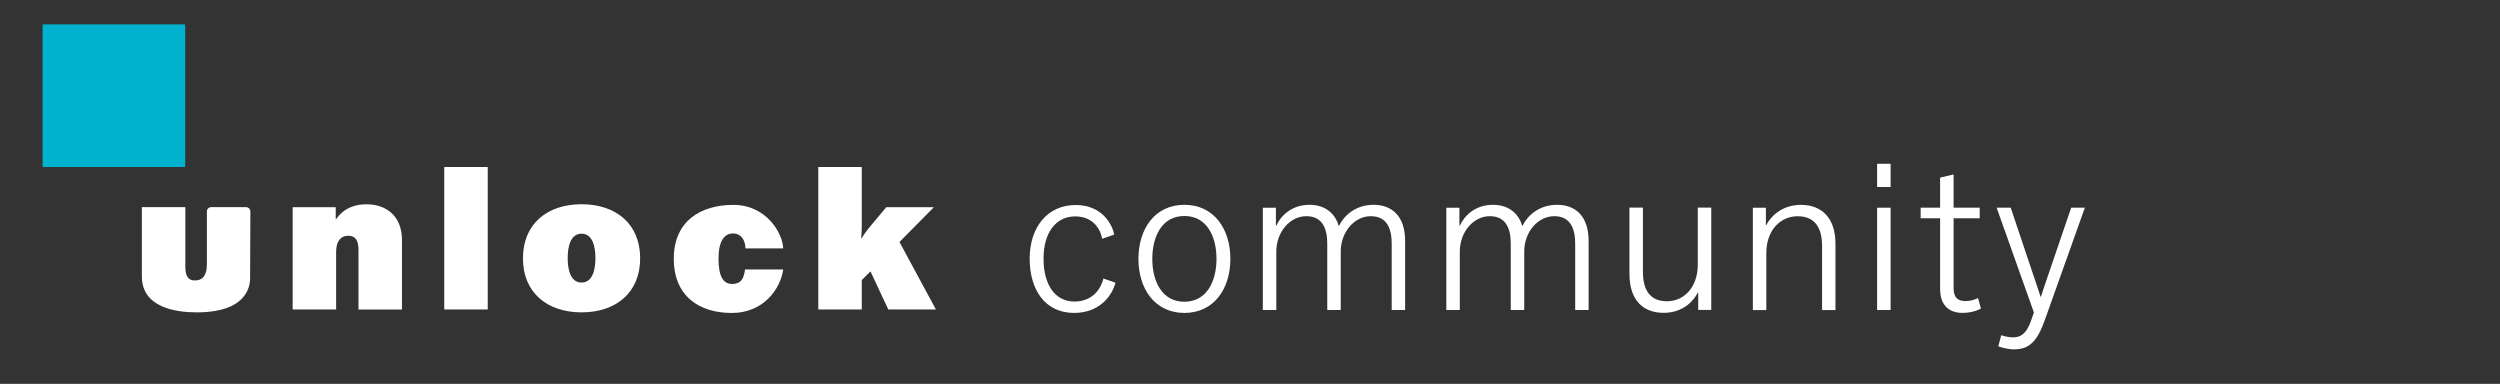 <?xml version="1.0" encoding="UTF-8"?>
<svg xmlns="http://www.w3.org/2000/svg" id="Layer_2_copy_2" data-name="Layer 2 copy 2" viewBox="0 0 621.56 95.44">
  <rect x="0" y="0" width="621.56" height="95.44" fill="#333333" stroke="none"/>
  <g>
    <rect x="10.59" y="6.07" width="35.45" height="35.45" style="fill: #00b2ce; stroke-width: 0px;"></rect>
    <g>
      <g>
        <path d="m62.18,68.91c-.02.68.61,8.75-13.27,8.75-5.15,0-13.64-1.16-13.64-8.96v-17.2h10.81v14.73c0,2.47.72,3.5,2.37,3.5,1.75,0,2.99-1.03,2.99-4.02v-13.13c0-.6.48-1.08,1.08-1.08h8.65c.6,0,1.08.49,1.08,1.08l-.07,16.32Z" style="fill: #fff; stroke-width: 0px;"></path>
        <path d="m89.13,76.94v-14.83c0-2.42-.82-3.5-2.52-3.5-1.85,0-3.04,1.29-3.04,4.02v14.31h-10.81v-25.43h10.71v2.99h.1c.62-.93,2.63-3.71,7.57-3.71s8.8,2.99,8.8,8.86v17.3h-10.81Z" style="fill: #fff; stroke-width: 0px;"></path>
        <path d="m110.45,76.94v-35.42h10.81v35.42h-10.81Z" style="fill: #fff; stroke-width: 0px;"></path>
        <path d="m144.59,77.66c-8.55,0-14.57-4.89-14.57-13.44s6.02-13.44,14.57-13.44,14.57,4.89,14.57,13.44-6.02,13.44-14.57,13.44Zm0-19.56c-2.78,0-3.45,3.3-3.45,6.08s.67,6.07,3.45,6.07,3.45-3.3,3.45-6.07-.67-6.08-3.45-6.08Z" style="fill: #fff; stroke-width: 0px;"></path>
        <path d="m220.85,76.94l-4.43-9.47-2.16,2.16v7.31h-10.81v-35.42h10.81v14.21c0,2.06-.15,3.5-.15,3.5h.1s.88-1.44,2.01-2.78l4.12-4.94h11.84l-8.55,8.65,9.06,16.78h-11.84Z" style="fill: #fff; stroke-width: 0px;"></path>
      </g>
      <path d="m181.93,77.81c-8.03,0-14.41-4.12-14.41-13.49s6.69-13.38,14.83-13.38,12.27,7.01,12.37,10.82h-9.39c0-1.97-1.03-3.72-3.09-3.72s-3.6,1.75-3.6,6.28,1.24,6.28,3.4,6.28,2.88-1.23,3.19-3.6h9.49c-.62,4.64-4.75,10.81-12.78,10.81Z" style="fill: #fff; stroke-width: 0px;"></path>
    </g>
  </g>
  <g>
    <path d="m277.32,70.28c-.51,2.27-3.19,7.52-10.3,7.52s-11.02-5.67-11.02-13.49,4.43-13.34,11.43-13.34,9.27,5.41,9.58,7.36l-2.99,1.03c-.31-1.96-1.96-5.56-6.69-5.56s-7.88,3.91-7.88,10.51,2.94,10.66,7.67,10.66,6.69-3.45,7.21-5.72l2.99,1.03Z" style="fill: #fff; stroke-width: 0px;"></path>
    <path d="m283.04,64.36c0-7.36,4.02-13.44,11.43-13.44s11.43,6.08,11.43,13.44-4.02,13.44-11.43,13.44-11.43-6.08-11.43-13.44Zm19.41,0c0-5.61-2.42-10.66-7.98-10.66s-7.98,5.05-7.98,10.66,2.42,10.66,7.98,10.66,7.98-5.1,7.98-10.66Z" style="fill: #fff; stroke-width: 0px;"></path>
    <path d="m346.01,77.08v-16.48c0-3.6-1.08-6.85-5.2-6.85s-7.47,3.97-7.47,8.81v14.52h-3.35v-16.48c0-3.6-1.08-6.85-5.2-6.85s-7.47,3.97-7.47,8.81v14.52h-3.35v-25.44h3.25v4.48h.1c1.08-2.42,3.76-5.2,8.24-5.2s6.59,2.78,7.26,5.2h.1c1.29-2.58,4.12-5.2,8.6-5.2s7.83,2.73,7.83,9.01v17.15h-3.35Z" style="fill: #fff; stroke-width: 0px;"></path>
    <path d="m391.63,77.08v-16.48c0-3.6-1.08-6.85-5.2-6.85s-7.47,3.97-7.47,8.81v14.52h-3.35v-16.48c0-3.6-1.08-6.85-5.2-6.85s-7.47,3.97-7.47,8.81v14.52h-3.35v-25.44h3.25v4.48h.1c1.08-2.42,3.76-5.2,8.24-5.2s6.59,2.78,7.26,5.2h.1c1.29-2.58,4.12-5.2,8.6-5.2s7.83,2.73,7.83,9.01v17.15h-3.35Z" style="fill: #fff; stroke-width: 0px;"></path>
    <path d="m408.47,51.63v15.91c0,4.43,1.65,7.36,5.97,7.36s7.67-3.55,7.67-9.12v-14.16h3.35v25.44h-3.24v-4.33h-.1c-.88,1.85-3.55,5.05-8.5,5.05s-8.5-2.99-8.5-9.68v-16.48h3.35Z" style="fill: #fff; stroke-width: 0px;"></path>
    <path d="m453.01,77.08v-15.96c0-4.43-1.75-7.36-6.08-7.36s-7.78,3.55-7.78,9.12v14.21h-3.35v-25.44h3.24v4.33h.1c.88-1.85,3.66-5.05,8.6-5.05s8.6,2.99,8.6,9.68v16.48h-3.35Z" style="fill: #fff; stroke-width: 0px;"></path>
    <path d="m466.7,46.49v-5.77h3.35v5.77h-3.35Zm0,30.59v-25.44h3.35v25.44h-3.35Z" style="fill: #fff; stroke-width: 0px;"></path>
    <path d="m492.5,76.71s-1.7,1.08-4.58,1.08-5.56-1.44-5.56-5.97v-17.56h-4.84v-2.63h4.84v-7.47l3.25-.77h.1v8.24h6.49v2.63h-6.49v17.35c0,2.58,1.24,3.24,2.99,3.24s2.99-.72,2.99-.72h.1l.72,2.58Z" style="fill: #fff; stroke-width: 0px;"></path>
    <path d="m505.68,77.69l-9.27-26.06h3.5l5.67,16.89c.82,2.37,1.75,5.25,1.75,5.25h.1s.93-2.88,1.75-5.25l5.77-16.89h3.4l-9.99,28.02c-.72,2.06-1.65,4.12-2.99,5.46-1.24,1.24-2.68,1.75-4.63,1.75s-3.81-.72-3.91-.77l.72-2.73h.1c.1.05,1.44.51,2.78.51s2.16-.41,2.88-1.13,1.34-2.06,1.65-2.99l.72-2.06Z" style="fill: #fff; stroke-width: 0px;"></path>
  </g>
</svg>
